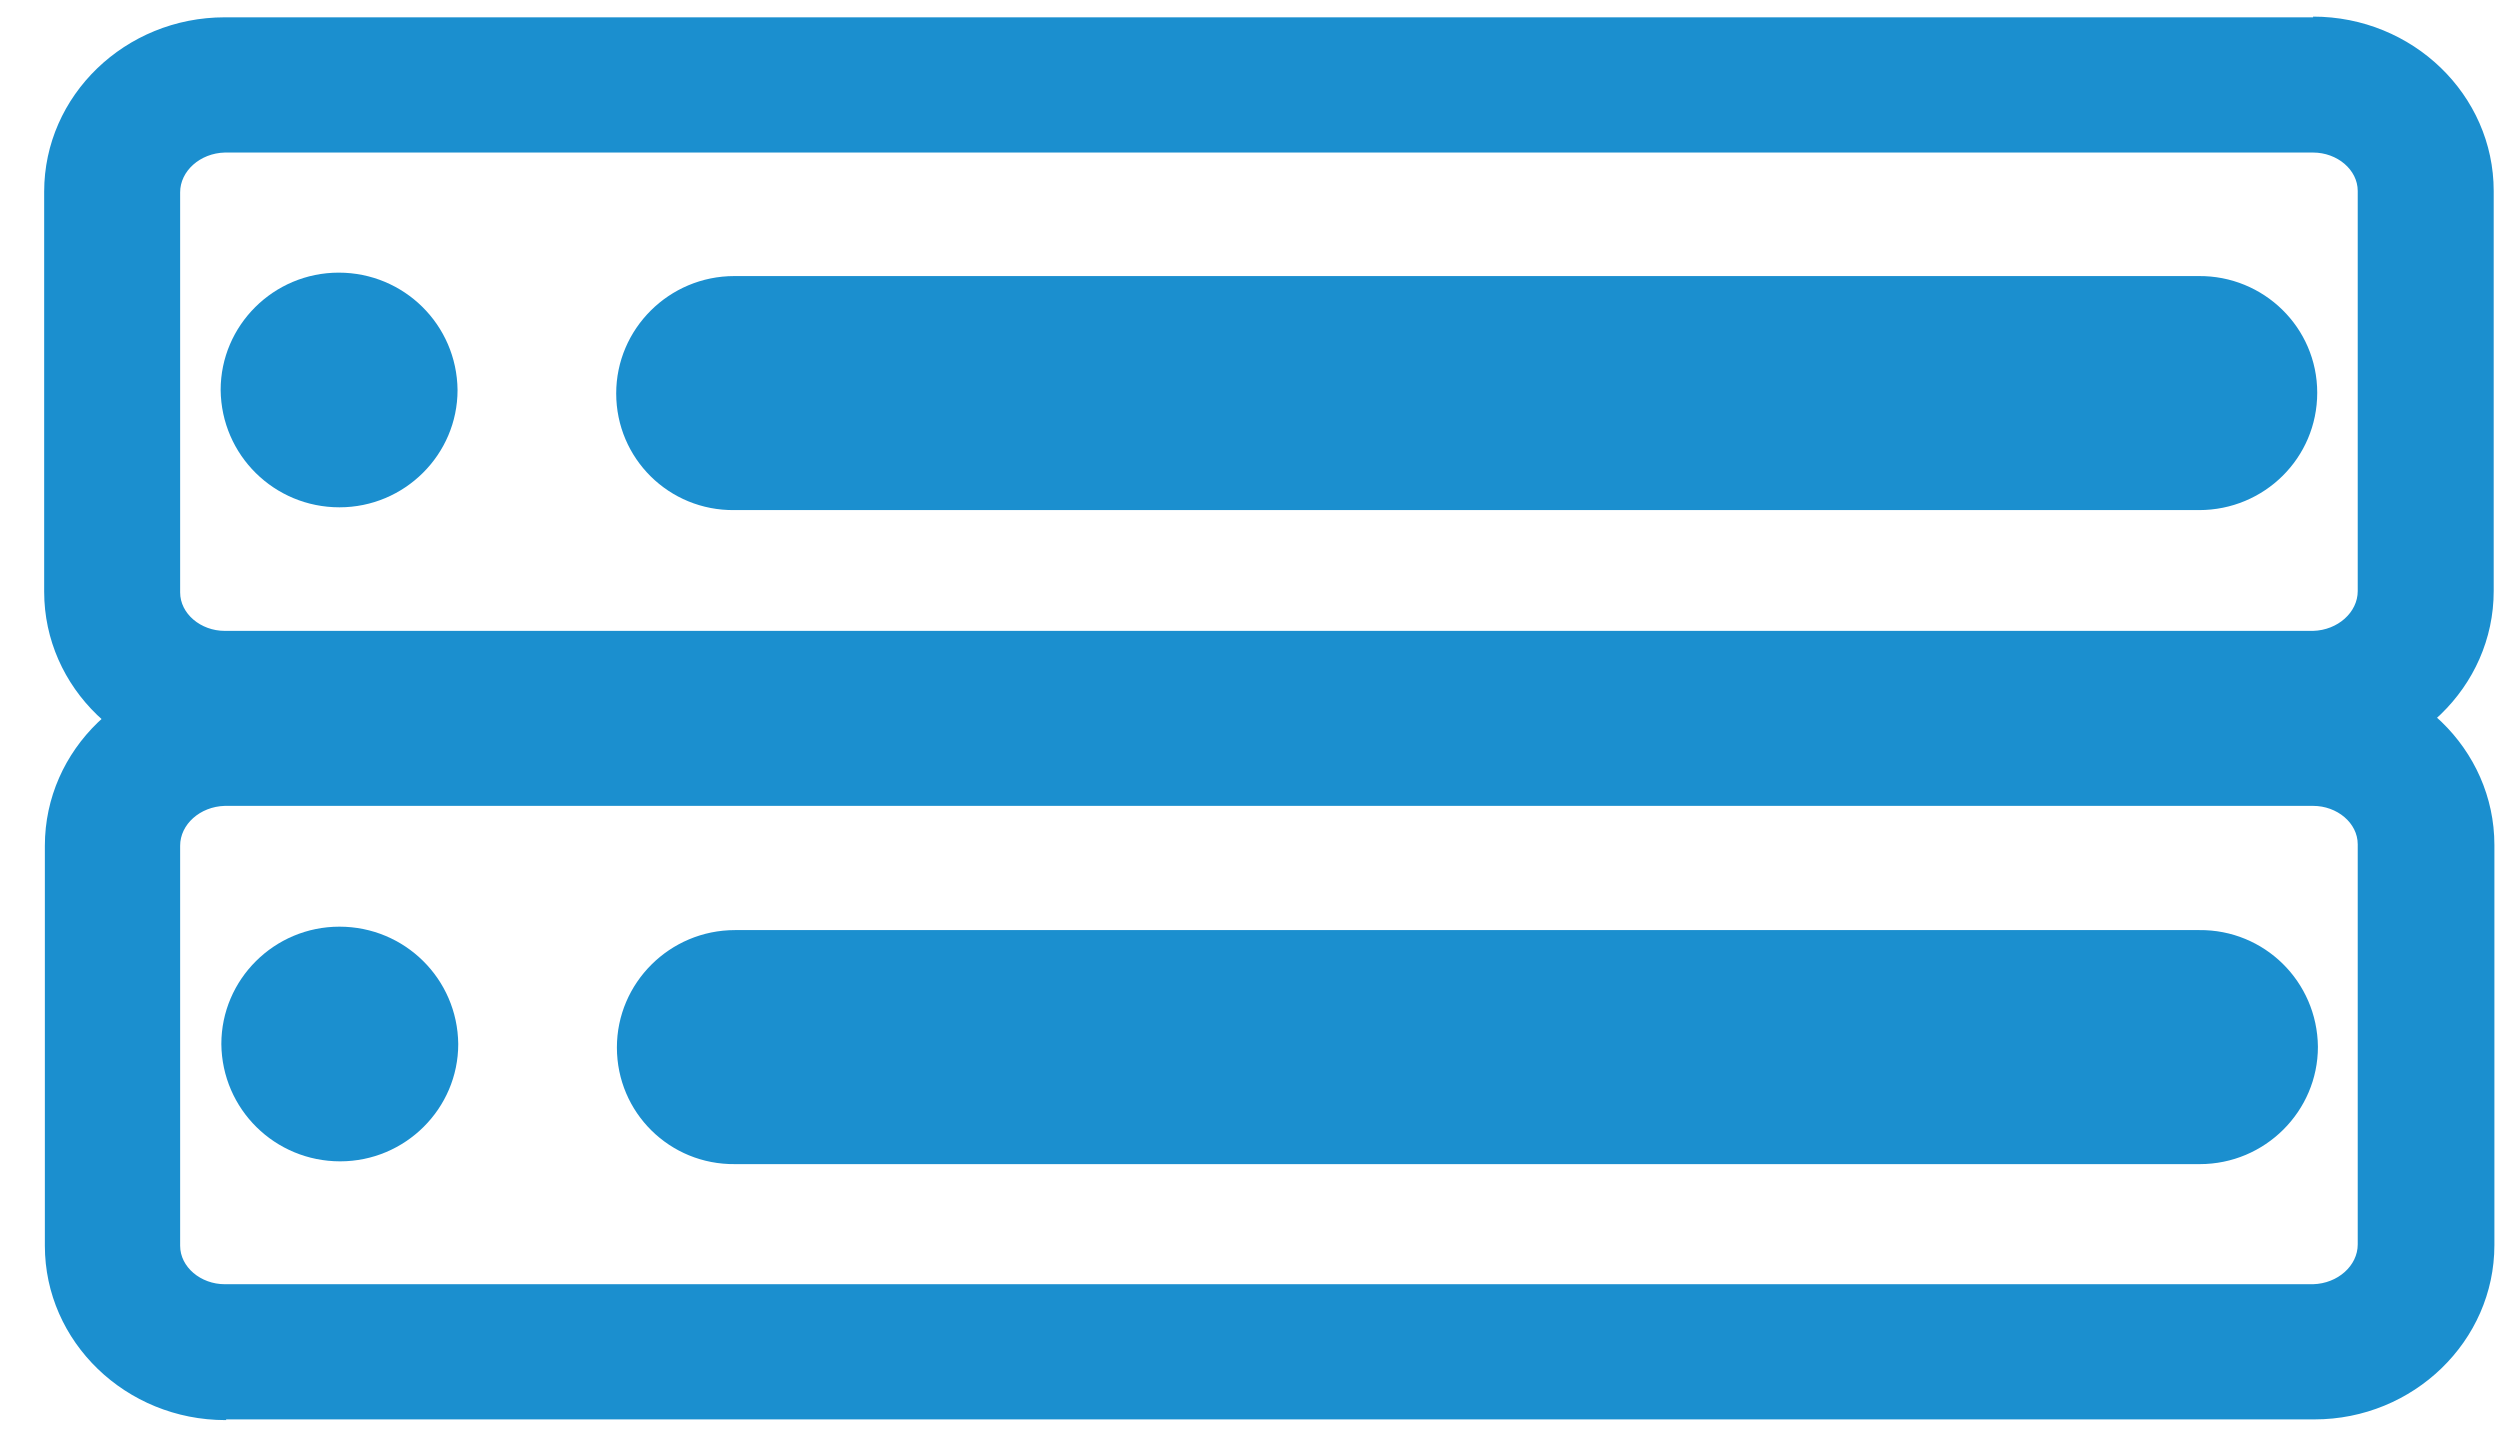<svg width="54" height="31" viewBox="0 0 54 31" fill="none" xmlns="http://www.w3.org/2000/svg">
<path d="M4.87 30.674C2.719 30.674 0.969 28.984 0.969 26.909V18.267C0.969 16.191 2.719 14.501 4.87 14.501H49.978V14.486C52.129 14.486 53.879 16.176 53.879 18.252V26.894C53.879 28.969 52.129 30.659 49.993 30.659H4.885V30.674H4.87ZM49.963 17.407H4.855C4.321 17.422 3.891 17.807 3.891 18.267V26.909C3.891 27.368 4.336 27.739 4.855 27.739H49.963C50.497 27.724 50.927 27.339 50.927 26.879V18.237C50.927 17.777 50.482 17.407 49.963 17.407Z" fill="#1B8FCF"/>
<path d="M47.501 25.145H15.876C14.467 25.16 13.325 24.033 13.325 22.625C13.325 21.231 14.467 20.09 15.876 20.09H47.501C48.91 20.075 50.052 21.202 50.067 22.61C50.067 24.003 48.925 25.145 47.516 25.145" fill="#1B8FCF"/>
<path d="M7.347 25.085C5.938 25.085 4.795 23.959 4.781 22.551C4.781 21.157 5.923 20.016 7.332 20.016C8.741 20.016 9.883 21.142 9.898 22.551C9.898 23.944 8.756 25.085 7.347 25.085Z" fill="#1B8FCF"/>
<path d="M4.855 16.547C2.704 16.547 0.954 14.857 0.954 12.782V4.139C0.954 2.064 2.704 0.374 4.855 0.374H49.963V0.359C52.114 0.359 53.864 2.049 53.864 4.125V12.767C53.864 14.842 52.114 16.532 49.978 16.532H4.87V16.547H4.855ZM49.963 3.295H4.855C4.321 3.309 3.891 3.695 3.891 4.154V12.797C3.891 13.256 4.336 13.627 4.855 13.627H49.963C50.497 13.612 50.927 13.226 50.927 12.767V4.125C50.927 3.665 50.482 3.295 49.963 3.295Z" fill="#1B8FCF"/>
<path d="M47.486 11.018H15.861C14.452 11.033 13.31 9.906 13.31 8.498C13.31 7.104 14.452 5.963 15.861 5.963H47.486C48.895 5.948 50.052 7.075 50.052 8.483C50.052 9.891 48.91 11.018 47.501 11.018" fill="#1B8FCF"/>
<path d="M7.332 10.958C5.923 10.958 4.781 9.832 4.766 8.424C4.766 7.03 5.908 5.889 7.317 5.889C8.726 5.889 9.868 7.015 9.883 8.424C9.883 9.817 8.741 10.958 7.332 10.958Z" fill="#1B8FCF"/>
</svg>
